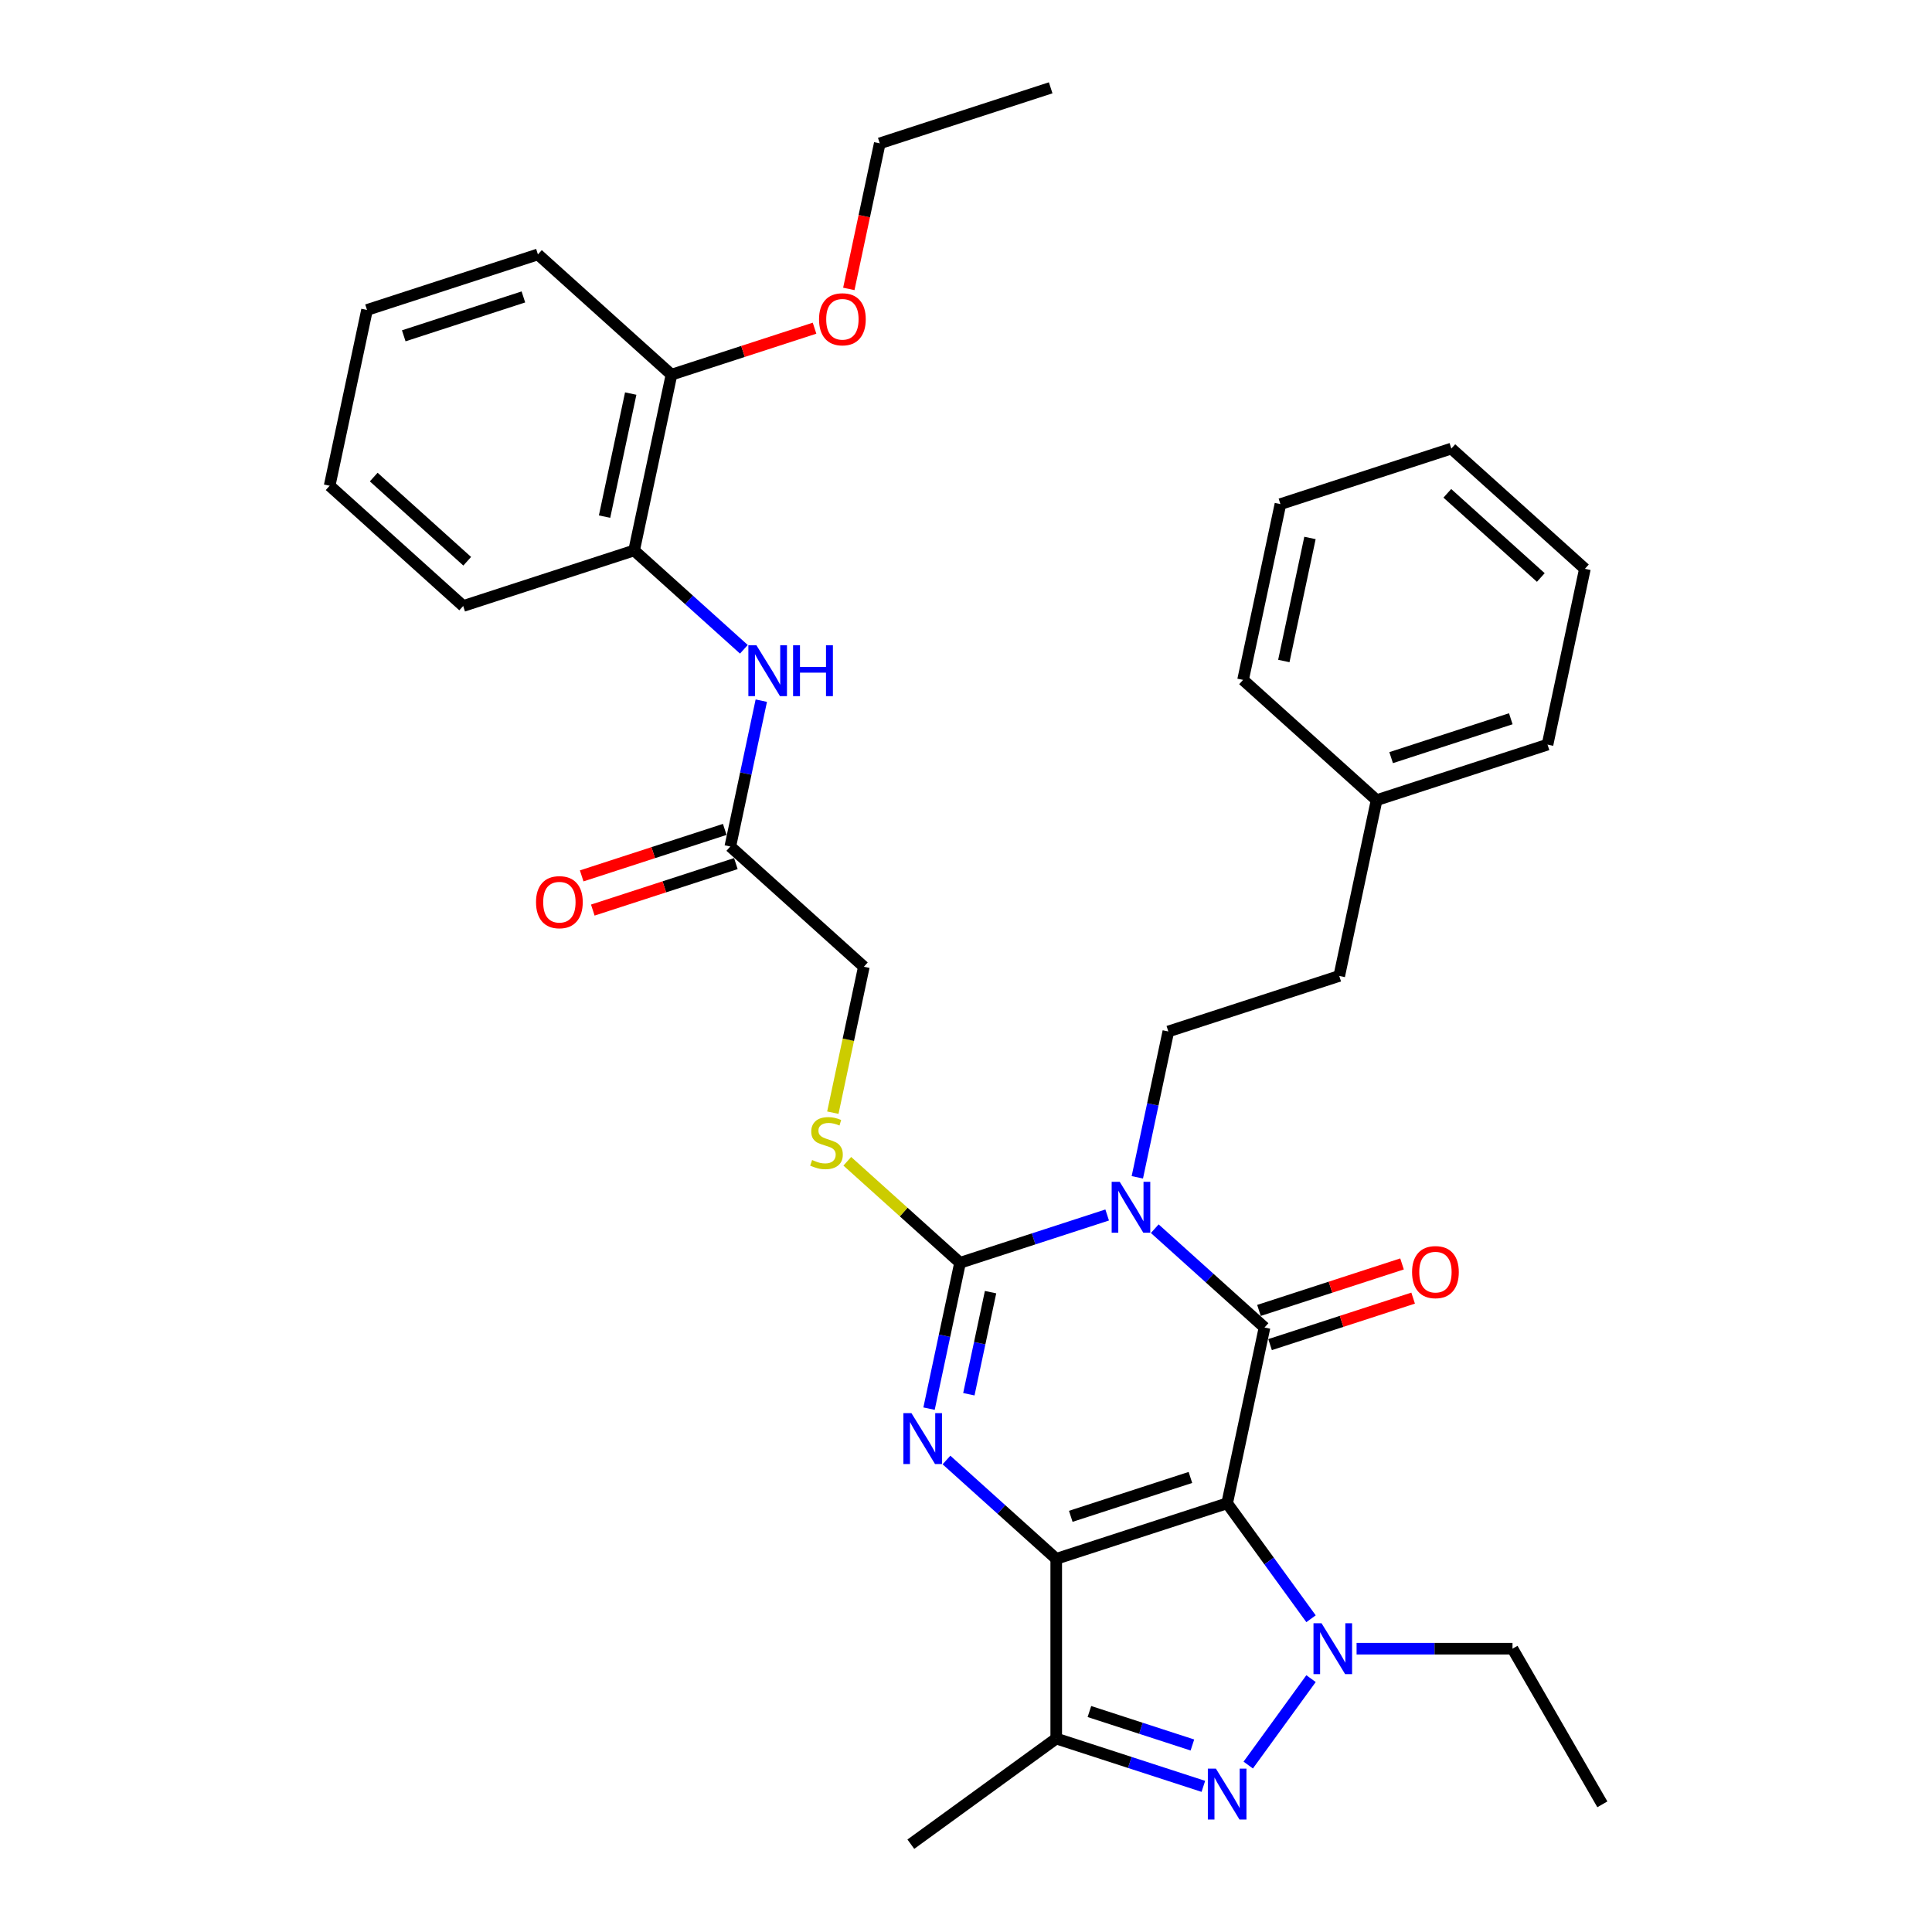 <?xml version='1.0' encoding='iso-8859-1'?>
<svg version='1.1' baseProfile='full'
              xmlns='http://www.w3.org/2000/svg'
                      xmlns:rdkit='http://www.rdkit.org/xml'
                      xmlns:xlink='http://www.w3.org/1999/xlink'
                  xml:space='preserve'
width='1000px' height='1000px' viewBox='0 0 1000 1000'>
<!-- END OF HEADER -->
<rect style='opacity:1.0;fill:#FFFFFF;stroke:none' width='1000' height='1000' x='0' y='0'> </rect>
<path class='bond-0' d='M 635.173,778.105 L 546.705,806.85' style='fill:none;fill-rule:evenodd;stroke:#000000;stroke-width:6px;stroke-linecap:butt;stroke-linejoin:miter;stroke-opacity:1' />
<path class='bond-0' d='M 616.154,764.723 L 554.227,784.845' style='fill:none;fill-rule:evenodd;stroke:#000000;stroke-width:6px;stroke-linecap:butt;stroke-linejoin:miter;stroke-opacity:1' />
<path class='bond-2' d='M 635.173,778.105 L 654.513,687.118' style='fill:none;fill-rule:evenodd;stroke:#000000;stroke-width:6px;stroke-linecap:butt;stroke-linejoin:miter;stroke-opacity:1' />
<path class='bond-5' d='M 635.173,778.105 L 656.881,807.984' style='fill:none;fill-rule:evenodd;stroke:#000000;stroke-width:6px;stroke-linecap:butt;stroke-linejoin:miter;stroke-opacity:1' />
<path class='bond-5' d='M 656.881,807.984 L 678.589,837.863' style='fill:none;fill-rule:evenodd;stroke:#0000FF;stroke-width:6px;stroke-linecap:butt;stroke-linejoin:miter;stroke-opacity:1' />
<path class='bond-3' d='M 546.705,806.85 L 518.3,781.273' style='fill:none;fill-rule:evenodd;stroke:#000000;stroke-width:6px;stroke-linecap:butt;stroke-linejoin:miter;stroke-opacity:1' />
<path class='bond-3' d='M 518.3,781.273 L 489.894,755.697' style='fill:none;fill-rule:evenodd;stroke:#0000FF;stroke-width:6px;stroke-linecap:butt;stroke-linejoin:miter;stroke-opacity:1' />
<path class='bond-7' d='M 546.705,806.85 L 546.705,899.87' style='fill:none;fill-rule:evenodd;stroke:#000000;stroke-width:6px;stroke-linecap:butt;stroke-linejoin:miter;stroke-opacity:1' />
<path class='bond-1' d='M 597.701,635.965 L 626.107,661.541' style='fill:none;fill-rule:evenodd;stroke:#0000FF;stroke-width:6px;stroke-linecap:butt;stroke-linejoin:miter;stroke-opacity:1' />
<path class='bond-1' d='M 626.107,661.541 L 654.513,687.118' style='fill:none;fill-rule:evenodd;stroke:#000000;stroke-width:6px;stroke-linecap:butt;stroke-linejoin:miter;stroke-opacity:1' />
<path class='bond-4' d='M 573.069,628.877 L 534.994,641.249' style='fill:none;fill-rule:evenodd;stroke:#0000FF;stroke-width:6px;stroke-linecap:butt;stroke-linejoin:miter;stroke-opacity:1' />
<path class='bond-4' d='M 534.994,641.249 L 496.918,653.62' style='fill:none;fill-rule:evenodd;stroke:#000000;stroke-width:6px;stroke-linecap:butt;stroke-linejoin:miter;stroke-opacity:1' />
<path class='bond-8' d='M 588.679,609.378 L 596.702,571.633' style='fill:none;fill-rule:evenodd;stroke:#0000FF;stroke-width:6px;stroke-linecap:butt;stroke-linejoin:miter;stroke-opacity:1' />
<path class='bond-8' d='M 596.702,571.633 L 604.725,533.888' style='fill:none;fill-rule:evenodd;stroke:#000000;stroke-width:6px;stroke-linecap:butt;stroke-linejoin:miter;stroke-opacity:1' />
<path class='bond-12' d='M 657.387,695.965 L 694.412,683.935' style='fill:none;fill-rule:evenodd;stroke:#000000;stroke-width:6px;stroke-linecap:butt;stroke-linejoin:miter;stroke-opacity:1' />
<path class='bond-12' d='M 694.412,683.935 L 731.436,671.905' style='fill:none;fill-rule:evenodd;stroke:#FF0000;stroke-width:6px;stroke-linecap:butt;stroke-linejoin:miter;stroke-opacity:1' />
<path class='bond-12' d='M 651.638,678.271 L 688.663,666.241' style='fill:none;fill-rule:evenodd;stroke:#000000;stroke-width:6px;stroke-linecap:butt;stroke-linejoin:miter;stroke-opacity:1' />
<path class='bond-12' d='M 688.663,666.241 L 725.687,654.211' style='fill:none;fill-rule:evenodd;stroke:#FF0000;stroke-width:6px;stroke-linecap:butt;stroke-linejoin:miter;stroke-opacity:1' />
<path class='bond-35' d='M 480.872,729.11 L 488.895,691.365' style='fill:none;fill-rule:evenodd;stroke:#0000FF;stroke-width:6px;stroke-linecap:butt;stroke-linejoin:miter;stroke-opacity:1' />
<path class='bond-35' d='M 488.895,691.365 L 496.918,653.62' style='fill:none;fill-rule:evenodd;stroke:#000000;stroke-width:6px;stroke-linecap:butt;stroke-linejoin:miter;stroke-opacity:1' />
<path class='bond-35' d='M 501.477,721.655 L 507.093,695.233' style='fill:none;fill-rule:evenodd;stroke:#0000FF;stroke-width:6px;stroke-linecap:butt;stroke-linejoin:miter;stroke-opacity:1' />
<path class='bond-35' d='M 507.093,695.233 L 512.709,668.812' style='fill:none;fill-rule:evenodd;stroke:#000000;stroke-width:6px;stroke-linecap:butt;stroke-linejoin:miter;stroke-opacity:1' />
<path class='bond-9' d='M 496.918,653.62 L 467.74,627.348' style='fill:none;fill-rule:evenodd;stroke:#000000;stroke-width:6px;stroke-linecap:butt;stroke-linejoin:miter;stroke-opacity:1' />
<path class='bond-9' d='M 467.74,627.348 L 438.563,601.077' style='fill:none;fill-rule:evenodd;stroke:#CCCC00;stroke-width:6px;stroke-linecap:butt;stroke-linejoin:miter;stroke-opacity:1' />
<path class='bond-6' d='M 678.589,868.857 L 646.084,913.596' style='fill:none;fill-rule:evenodd;stroke:#0000FF;stroke-width:6px;stroke-linecap:butt;stroke-linejoin:miter;stroke-opacity:1' />
<path class='bond-17' d='M 702.164,853.36 L 742.516,853.36' style='fill:none;fill-rule:evenodd;stroke:#0000FF;stroke-width:6px;stroke-linecap:butt;stroke-linejoin:miter;stroke-opacity:1' />
<path class='bond-17' d='M 742.516,853.36 L 782.868,853.36' style='fill:none;fill-rule:evenodd;stroke:#000000;stroke-width:6px;stroke-linecap:butt;stroke-linejoin:miter;stroke-opacity:1' />
<path class='bond-34' d='M 622.857,924.613 L 584.781,912.241' style='fill:none;fill-rule:evenodd;stroke:#0000FF;stroke-width:6px;stroke-linecap:butt;stroke-linejoin:miter;stroke-opacity:1' />
<path class='bond-34' d='M 584.781,912.241 L 546.705,899.87' style='fill:none;fill-rule:evenodd;stroke:#000000;stroke-width:6px;stroke-linecap:butt;stroke-linejoin:miter;stroke-opacity:1' />
<path class='bond-34' d='M 617.183,903.208 L 590.53,894.548' style='fill:none;fill-rule:evenodd;stroke:#0000FF;stroke-width:6px;stroke-linecap:butt;stroke-linejoin:miter;stroke-opacity:1' />
<path class='bond-34' d='M 590.53,894.548 L 563.877,885.888' style='fill:none;fill-rule:evenodd;stroke:#000000;stroke-width:6px;stroke-linecap:butt;stroke-linejoin:miter;stroke-opacity:1' />
<path class='bond-19' d='M 546.705,899.87 L 471.451,954.545' style='fill:none;fill-rule:evenodd;stroke:#000000;stroke-width:6px;stroke-linecap:butt;stroke-linejoin:miter;stroke-opacity:1' />
<path class='bond-18' d='M 604.725,533.888 L 693.192,505.144' style='fill:none;fill-rule:evenodd;stroke:#000000;stroke-width:6px;stroke-linecap:butt;stroke-linejoin:miter;stroke-opacity:1' />
<path class='bond-16' d='M 431.077,575.918 L 439.104,538.154' style='fill:none;fill-rule:evenodd;stroke:#CCCC00;stroke-width:6px;stroke-linecap:butt;stroke-linejoin:miter;stroke-opacity:1' />
<path class='bond-16' d='M 439.104,538.154 L 447.131,500.391' style='fill:none;fill-rule:evenodd;stroke:#000000;stroke-width:6px;stroke-linecap:butt;stroke-linejoin:miter;stroke-opacity:1' />
<path class='bond-10' d='M 394.049,362.658 L 386.026,400.403' style='fill:none;fill-rule:evenodd;stroke:#0000FF;stroke-width:6px;stroke-linecap:butt;stroke-linejoin:miter;stroke-opacity:1' />
<path class='bond-10' d='M 386.026,400.403 L 378.004,438.148' style='fill:none;fill-rule:evenodd;stroke:#000000;stroke-width:6px;stroke-linecap:butt;stroke-linejoin:miter;stroke-opacity:1' />
<path class='bond-13' d='M 385.028,336.072 L 356.622,310.495' style='fill:none;fill-rule:evenodd;stroke:#0000FF;stroke-width:6px;stroke-linecap:butt;stroke-linejoin:miter;stroke-opacity:1' />
<path class='bond-13' d='M 356.622,310.495 L 328.216,284.918' style='fill:none;fill-rule:evenodd;stroke:#000000;stroke-width:6px;stroke-linecap:butt;stroke-linejoin:miter;stroke-opacity:1' />
<path class='bond-11' d='M 378.004,438.148 L 447.131,500.391' style='fill:none;fill-rule:evenodd;stroke:#000000;stroke-width:6px;stroke-linecap:butt;stroke-linejoin:miter;stroke-opacity:1' />
<path class='bond-15' d='M 375.129,429.301 L 338.105,441.331' style='fill:none;fill-rule:evenodd;stroke:#000000;stroke-width:6px;stroke-linecap:butt;stroke-linejoin:miter;stroke-opacity:1' />
<path class='bond-15' d='M 338.105,441.331 L 301.08,453.361' style='fill:none;fill-rule:evenodd;stroke:#FF0000;stroke-width:6px;stroke-linecap:butt;stroke-linejoin:miter;stroke-opacity:1' />
<path class='bond-15' d='M 380.878,446.995 L 343.853,459.025' style='fill:none;fill-rule:evenodd;stroke:#000000;stroke-width:6px;stroke-linecap:butt;stroke-linejoin:miter;stroke-opacity:1' />
<path class='bond-15' d='M 343.853,459.025 L 306.829,471.055' style='fill:none;fill-rule:evenodd;stroke:#FF0000;stroke-width:6px;stroke-linecap:butt;stroke-linejoin:miter;stroke-opacity:1' />
<path class='bond-14' d='M 328.216,284.918 L 347.556,193.931' style='fill:none;fill-rule:evenodd;stroke:#000000;stroke-width:6px;stroke-linecap:butt;stroke-linejoin:miter;stroke-opacity:1' />
<path class='bond-14' d='M 312.92,267.402 L 326.458,203.711' style='fill:none;fill-rule:evenodd;stroke:#000000;stroke-width:6px;stroke-linecap:butt;stroke-linejoin:miter;stroke-opacity:1' />
<path class='bond-22' d='M 328.216,284.918 L 239.749,313.663' style='fill:none;fill-rule:evenodd;stroke:#000000;stroke-width:6px;stroke-linecap:butt;stroke-linejoin:miter;stroke-opacity:1' />
<path class='bond-20' d='M 347.556,193.931 L 384.581,181.901' style='fill:none;fill-rule:evenodd;stroke:#000000;stroke-width:6px;stroke-linecap:butt;stroke-linejoin:miter;stroke-opacity:1' />
<path class='bond-20' d='M 384.581,181.901 L 421.605,169.871' style='fill:none;fill-rule:evenodd;stroke:#FF0000;stroke-width:6px;stroke-linecap:butt;stroke-linejoin:miter;stroke-opacity:1' />
<path class='bond-23' d='M 347.556,193.931 L 278.429,131.689' style='fill:none;fill-rule:evenodd;stroke:#000000;stroke-width:6px;stroke-linecap:butt;stroke-linejoin:miter;stroke-opacity:1' />
<path class='bond-27' d='M 782.868,853.36 L 829.378,933.917' style='fill:none;fill-rule:evenodd;stroke:#000000;stroke-width:6px;stroke-linecap:butt;stroke-linejoin:miter;stroke-opacity:1' />
<path class='bond-21' d='M 693.192,505.144 L 712.532,414.156' style='fill:none;fill-rule:evenodd;stroke:#000000;stroke-width:6px;stroke-linecap:butt;stroke-linejoin:miter;stroke-opacity:1' />
<path class='bond-24' d='M 439.349,149.541 L 447.356,111.87' style='fill:none;fill-rule:evenodd;stroke:#FF0000;stroke-width:6px;stroke-linecap:butt;stroke-linejoin:miter;stroke-opacity:1' />
<path class='bond-24' d='M 447.356,111.87 L 455.363,74.199' style='fill:none;fill-rule:evenodd;stroke:#000000;stroke-width:6px;stroke-linecap:butt;stroke-linejoin:miter;stroke-opacity:1' />
<path class='bond-25' d='M 712.532,414.156 L 801,385.412' style='fill:none;fill-rule:evenodd;stroke:#000000;stroke-width:6px;stroke-linecap:butt;stroke-linejoin:miter;stroke-opacity:1' />
<path class='bond-25' d='M 720.053,392.151 L 781.981,372.03' style='fill:none;fill-rule:evenodd;stroke:#000000;stroke-width:6px;stroke-linecap:butt;stroke-linejoin:miter;stroke-opacity:1' />
<path class='bond-26' d='M 712.532,414.156 L 643.405,351.914' style='fill:none;fill-rule:evenodd;stroke:#000000;stroke-width:6px;stroke-linecap:butt;stroke-linejoin:miter;stroke-opacity:1' />
<path class='bond-29' d='M 239.749,313.663 L 170.622,251.421' style='fill:none;fill-rule:evenodd;stroke:#000000;stroke-width:6px;stroke-linecap:butt;stroke-linejoin:miter;stroke-opacity:1' />
<path class='bond-29' d='M 241.828,290.501 L 193.439,246.932' style='fill:none;fill-rule:evenodd;stroke:#000000;stroke-width:6px;stroke-linecap:butt;stroke-linejoin:miter;stroke-opacity:1' />
<path class='bond-37' d='M 278.429,131.689 L 189.962,160.433' style='fill:none;fill-rule:evenodd;stroke:#000000;stroke-width:6px;stroke-linecap:butt;stroke-linejoin:miter;stroke-opacity:1' />
<path class='bond-37' d='M 270.908,153.694 L 208.981,173.815' style='fill:none;fill-rule:evenodd;stroke:#000000;stroke-width:6px;stroke-linecap:butt;stroke-linejoin:miter;stroke-opacity:1' />
<path class='bond-28' d='M 455.363,74.199 L 543.83,45.455' style='fill:none;fill-rule:evenodd;stroke:#000000;stroke-width:6px;stroke-linecap:butt;stroke-linejoin:miter;stroke-opacity:1' />
<path class='bond-32' d='M 801,385.412 L 820.339,294.424' style='fill:none;fill-rule:evenodd;stroke:#000000;stroke-width:6px;stroke-linecap:butt;stroke-linejoin:miter;stroke-opacity:1' />
<path class='bond-31' d='M 643.405,351.914 L 662.745,260.927' style='fill:none;fill-rule:evenodd;stroke:#000000;stroke-width:6px;stroke-linecap:butt;stroke-linejoin:miter;stroke-opacity:1' />
<path class='bond-31' d='M 664.504,342.134 L 678.041,278.443' style='fill:none;fill-rule:evenodd;stroke:#000000;stroke-width:6px;stroke-linecap:butt;stroke-linejoin:miter;stroke-opacity:1' />
<path class='bond-30' d='M 170.622,251.421 L 189.962,160.433' style='fill:none;fill-rule:evenodd;stroke:#000000;stroke-width:6px;stroke-linecap:butt;stroke-linejoin:miter;stroke-opacity:1' />
<path class='bond-33' d='M 662.745,260.927 L 751.212,232.182' style='fill:none;fill-rule:evenodd;stroke:#000000;stroke-width:6px;stroke-linecap:butt;stroke-linejoin:miter;stroke-opacity:1' />
<path class='bond-36' d='M 820.339,294.424 L 751.212,232.182' style='fill:none;fill-rule:evenodd;stroke:#000000;stroke-width:6px;stroke-linecap:butt;stroke-linejoin:miter;stroke-opacity:1' />
<path class='bond-36' d='M 797.522,298.913 L 749.133,255.344' style='fill:none;fill-rule:evenodd;stroke:#000000;stroke-width:6px;stroke-linecap:butt;stroke-linejoin:miter;stroke-opacity:1' />
<path  class='atom-2' d='M 579.562 611.704
L 588.195 625.657
Q 589.05 627.034, 590.427 629.526
Q 591.804 632.019, 591.878 632.168
L 591.878 611.704
L 595.376 611.704
L 595.376 638.047
L 591.766 638.047
L 582.502 622.792
Q 581.423 621.006, 580.269 618.959
Q 579.153 616.913, 578.818 616.28
L 578.818 638.047
L 575.395 638.047
L 575.395 611.704
L 579.562 611.704
' fill='#0000FF'/>
<path  class='atom-4' d='M 471.755 731.436
L 480.387 745.389
Q 481.243 746.765, 482.62 749.258
Q 483.997 751.751, 484.071 751.9
L 484.071 731.436
L 487.569 731.436
L 487.569 757.779
L 483.959 757.779
L 474.695 742.524
Q 473.616 740.738, 472.462 738.691
Q 471.346 736.645, 471.011 736.012
L 471.011 757.779
L 467.588 757.779
L 467.588 731.436
L 471.755 731.436
' fill='#0000FF'/>
<path  class='atom-6' d='M 684.025 840.188
L 692.658 854.141
Q 693.513 855.518, 694.89 858.011
Q 696.267 860.504, 696.341 860.653
L 696.341 840.188
L 699.839 840.188
L 699.839 866.531
L 696.23 866.531
L 686.965 851.276
Q 685.886 849.49, 684.732 847.444
Q 683.616 845.397, 683.281 844.765
L 683.281 866.531
L 679.858 866.531
L 679.858 840.188
L 684.025 840.188
' fill='#0000FF'/>
<path  class='atom-7' d='M 629.35 915.443
L 637.982 929.396
Q 638.838 930.773, 640.214 933.265
Q 641.591 935.758, 641.665 935.907
L 641.665 915.443
L 645.163 915.443
L 645.163 941.786
L 641.554 941.786
L 632.289 926.531
Q 631.21 924.745, 630.057 922.698
Q 628.94 920.652, 628.605 920.019
L 628.605 941.786
L 625.182 941.786
L 625.182 915.443
L 629.35 915.443
' fill='#0000FF'/>
<path  class='atom-10' d='M 420.349 600.419
Q 420.647 600.531, 421.875 601.052
Q 423.103 601.573, 424.442 601.908
Q 425.819 602.205, 427.158 602.205
Q 429.651 602.205, 431.102 601.015
Q 432.553 599.787, 432.553 597.666
Q 432.553 596.215, 431.809 595.322
Q 431.102 594.429, 429.986 593.945
Q 428.87 593.461, 427.01 592.903
Q 424.665 592.196, 423.252 591.527
Q 421.875 590.857, 420.87 589.443
Q 419.903 588.029, 419.903 585.648
Q 419.903 582.336, 422.135 580.29
Q 424.405 578.243, 428.87 578.243
Q 431.921 578.243, 435.381 579.694
L 434.526 582.559
Q 431.363 581.257, 428.982 581.257
Q 426.414 581.257, 425 582.336
Q 423.586 583.378, 423.624 585.201
Q 423.624 586.615, 424.331 587.471
Q 425.075 588.327, 426.117 588.81
Q 427.196 589.294, 428.982 589.852
Q 431.363 590.596, 432.777 591.34
Q 434.191 592.085, 435.195 593.61
Q 436.237 595.099, 436.237 597.666
Q 436.237 601.312, 433.781 603.284
Q 431.363 605.219, 427.307 605.219
Q 424.963 605.219, 423.177 604.698
Q 421.428 604.214, 419.345 603.359
L 420.349 600.419
' fill='#CCCC00'/>
<path  class='atom-11' d='M 391.52 333.989
L 400.153 347.942
Q 401.008 349.319, 402.385 351.812
Q 403.762 354.305, 403.836 354.454
L 403.836 333.989
L 407.334 333.989
L 407.334 360.332
L 403.725 360.332
L 394.46 345.077
Q 393.381 343.291, 392.227 341.245
Q 391.111 339.198, 390.776 338.566
L 390.776 360.332
L 387.353 360.332
L 387.353 333.989
L 391.52 333.989
' fill='#0000FF'/>
<path  class='atom-11' d='M 410.496 333.989
L 414.068 333.989
L 414.068 345.189
L 427.538 345.189
L 427.538 333.989
L 431.11 333.989
L 431.11 360.332
L 427.538 360.332
L 427.538 348.165
L 414.068 348.165
L 414.068 360.332
L 410.496 360.332
L 410.496 333.989
' fill='#0000FF'/>
<path  class='atom-13' d='M 730.887 658.448
Q 730.887 652.122, 734.013 648.587
Q 737.138 645.053, 742.98 645.053
Q 748.821 645.053, 751.947 648.587
Q 755.072 652.122, 755.072 658.448
Q 755.072 664.847, 751.91 668.494
Q 748.747 672.103, 742.98 672.103
Q 737.175 672.103, 734.013 668.494
Q 730.887 664.885, 730.887 658.448
M 742.98 669.126
Q 746.998 669.126, 749.156 666.447
Q 751.352 663.731, 751.352 658.448
Q 751.352 653.276, 749.156 650.671
Q 746.998 648.029, 742.98 648.029
Q 738.961 648.029, 736.766 650.634
Q 734.608 653.238, 734.608 658.448
Q 734.608 663.768, 736.766 666.447
Q 738.961 669.126, 742.98 669.126
' fill='#FF0000'/>
<path  class='atom-16' d='M 277.444 466.967
Q 277.444 460.642, 280.569 457.107
Q 283.695 453.572, 289.536 453.572
Q 295.378 453.572, 298.503 457.107
Q 301.629 460.642, 301.629 466.967
Q 301.629 473.367, 298.466 477.013
Q 295.304 480.623, 289.536 480.623
Q 283.732 480.623, 280.569 477.013
Q 277.444 473.404, 277.444 466.967
M 289.536 477.646
Q 293.555 477.646, 295.713 474.967
Q 297.908 472.251, 297.908 466.967
Q 297.908 461.795, 295.713 459.191
Q 293.555 456.549, 289.536 456.549
Q 285.518 456.549, 283.323 459.154
Q 281.165 461.758, 281.165 466.967
Q 281.165 472.288, 283.323 474.967
Q 285.518 477.646, 289.536 477.646
' fill='#FF0000'/>
<path  class='atom-21' d='M 423.931 165.261
Q 423.931 158.936, 427.056 155.401
Q 430.182 151.866, 436.023 151.866
Q 441.865 151.866, 444.99 155.401
Q 448.116 158.936, 448.116 165.261
Q 448.116 171.661, 444.953 175.307
Q 441.791 178.916, 436.023 178.916
Q 430.219 178.916, 427.056 175.307
Q 423.931 171.698, 423.931 165.261
M 436.023 175.94
Q 440.042 175.94, 442.2 173.261
Q 444.395 170.544, 444.395 165.261
Q 444.395 160.089, 442.2 157.484
Q 440.042 154.843, 436.023 154.843
Q 432.005 154.843, 429.81 157.447
Q 427.652 160.052, 427.652 165.261
Q 427.652 170.582, 429.81 173.261
Q 432.005 175.94, 436.023 175.94
' fill='#FF0000'/>
</svg>
